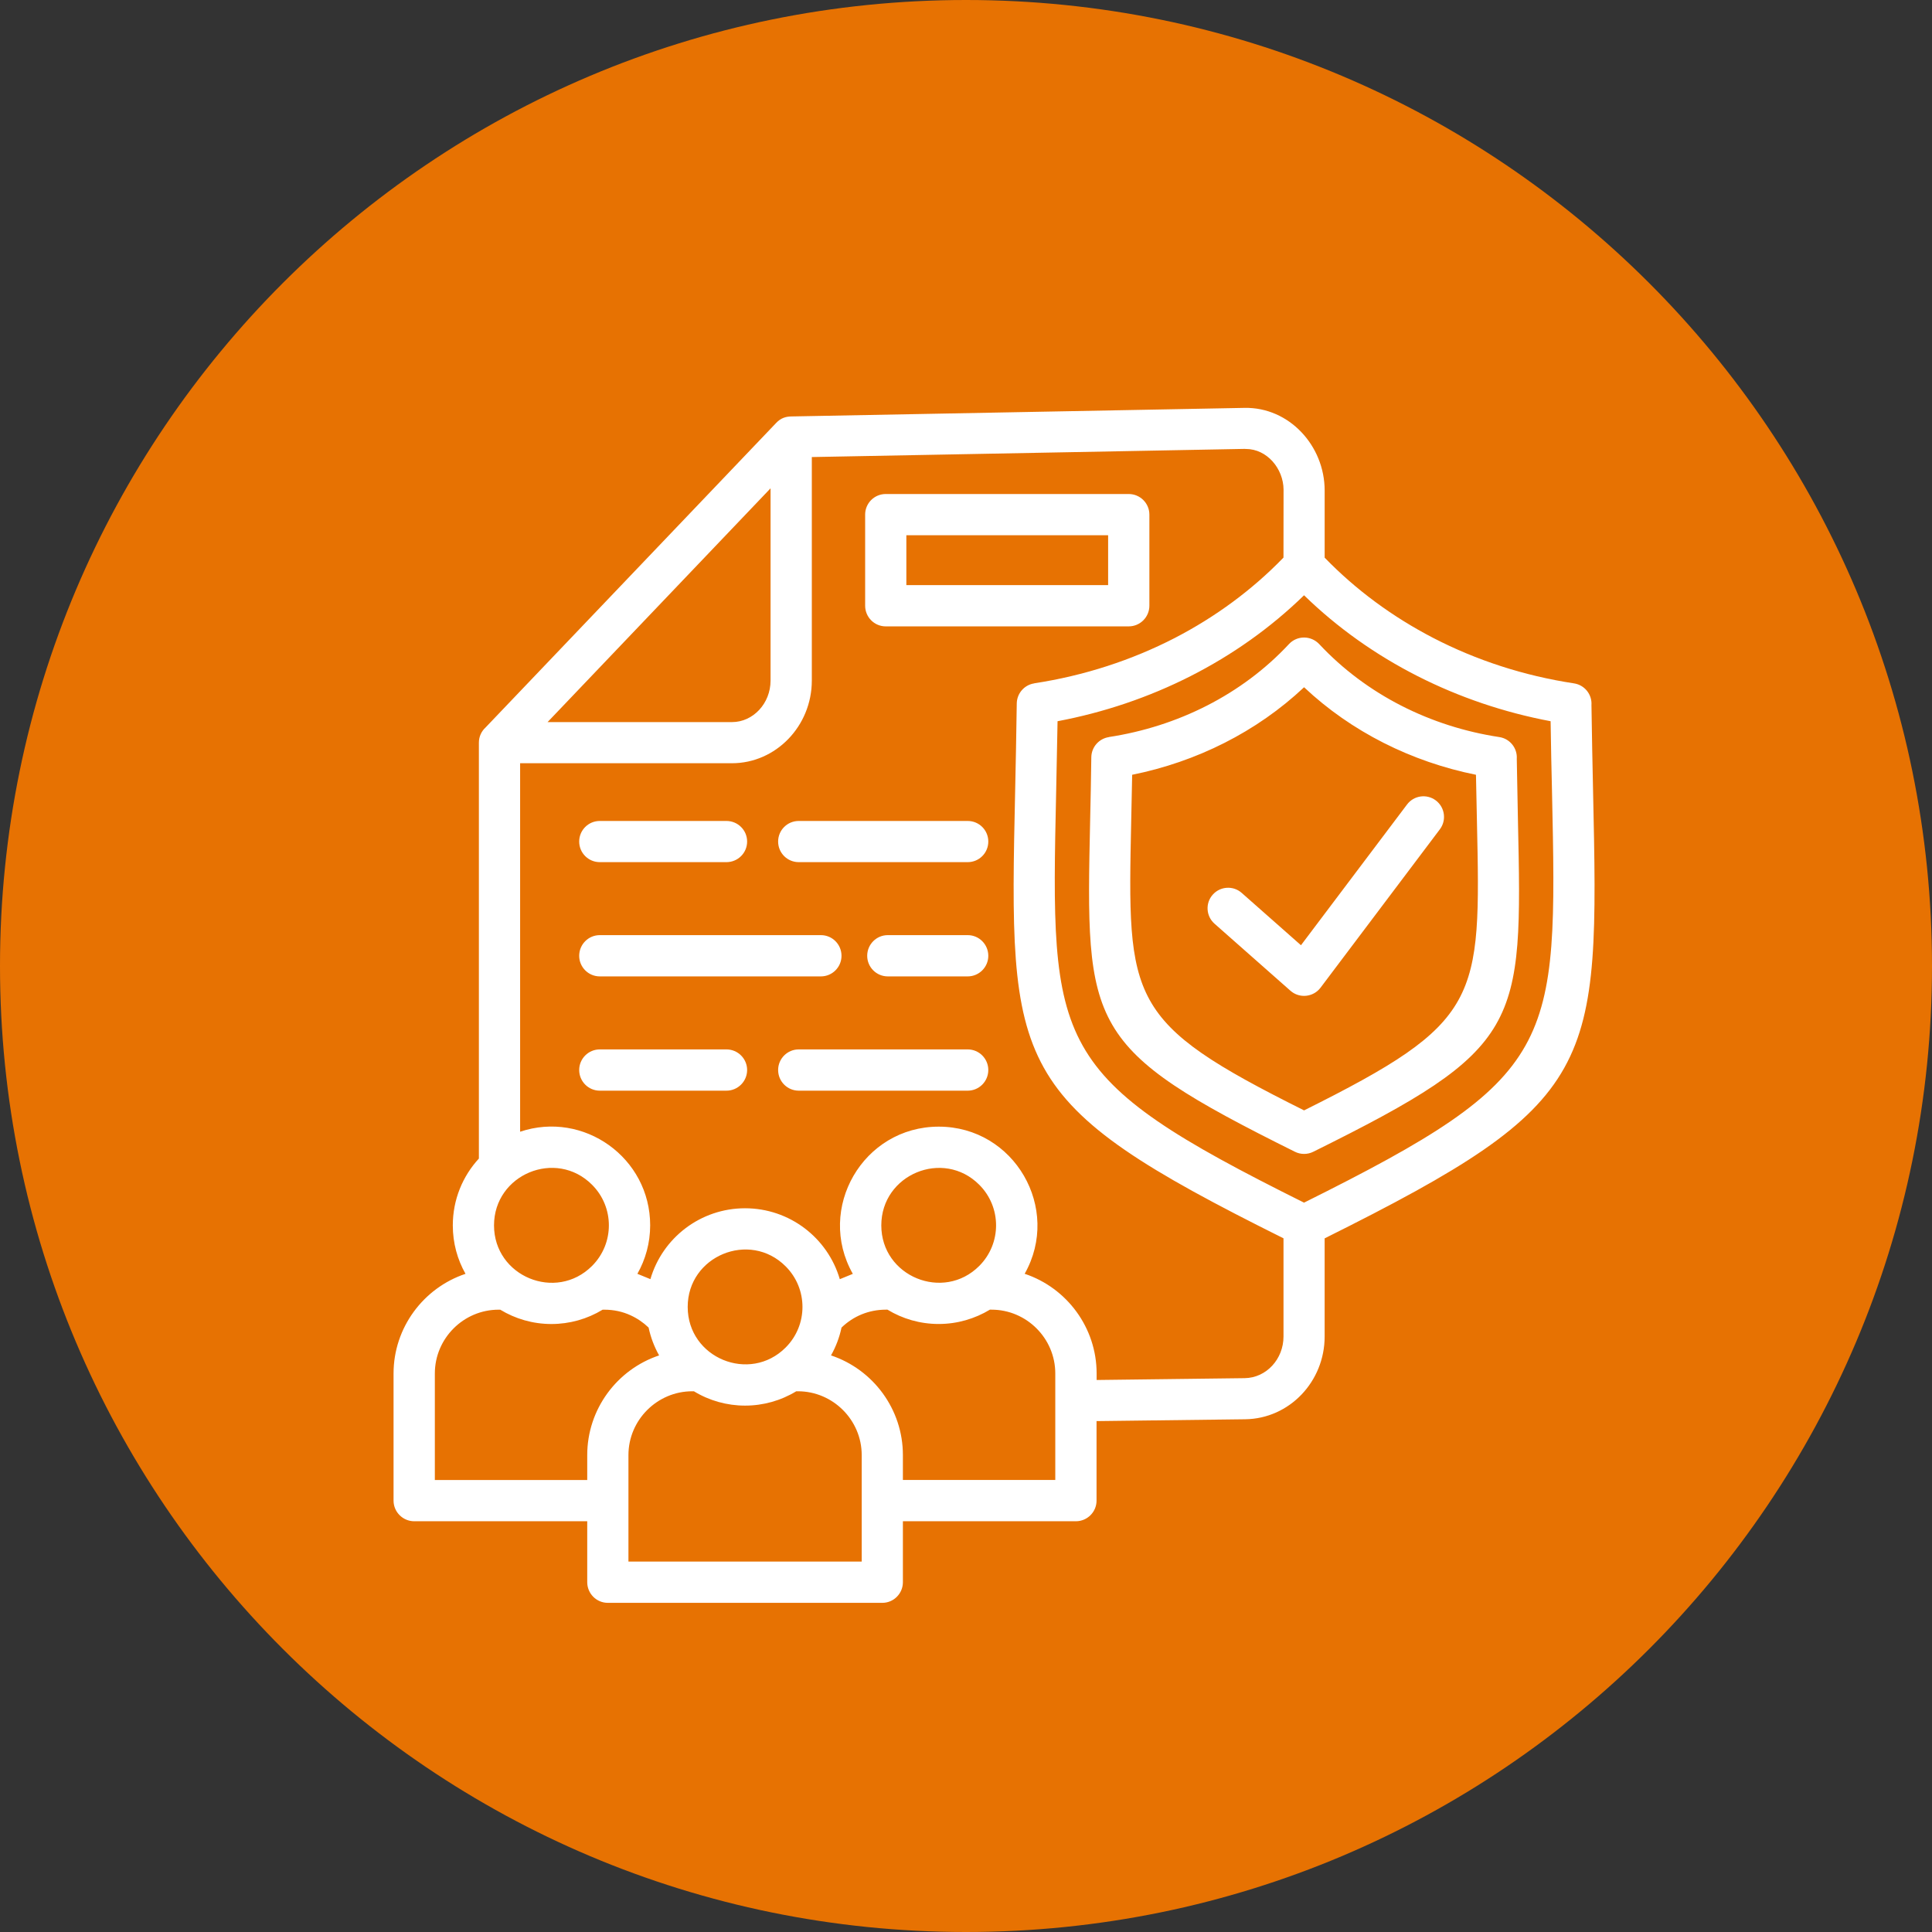 <?xml version="1.0" encoding="UTF-8"?> <svg xmlns="http://www.w3.org/2000/svg" width="270" height="270" viewBox="0 0 270 270" fill="none"><rect x="0" y="0" width="270" height="270" fill="#333333" stroke="none"/><g clip-path="url(#clip0_144_13)"><path d="M135 270C209.558 270 270 209.558 270 135C270 60.442 209.558 0 135 0C60.442 0 0 60.442 0 135C0 209.558 60.442 270 135 270Z" fill="#E77202"></path><path d="M169.726 129.084C168.541 128.032 168.429 126.213 169.481 125.032C170.533 123.847 172.352 123.735 173.533 124.787L181.813 132.098L196.638 112.426C197.589 111.161 199.393 110.906 200.661 111.864C201.926 112.822 202.181 114.63 201.223 115.898L184.54 138.041C183.528 139.37 181.59 139.561 180.344 138.459L169.726 129.084ZM104.12 168.857C110.326 168.857 115.668 172.971 117.364 178.769L119.183 178.024C114.018 168.908 120.602 157.451 131.191 157.451C141.769 157.451 148.353 168.897 143.199 178.013C149.099 179.983 153.255 185.548 153.255 191.937V192.856L173.94 192.6C176.994 192.56 179.371 189.913 179.371 186.79V173.057C140.923 153.903 141.013 149.523 141.87 110.463C141.953 106.735 142.032 102.672 142.094 98.314C142.115 96.884 143.167 95.71 144.532 95.505V95.494C151.505 94.431 158.15 92.267 164.187 89.155C169.863 86.216 174.999 82.438 179.368 77.924L179.379 68.409C179.35 65.499 177.081 62.743 174.109 62.743C173.843 62.743 174.059 62.732 174.109 62.732H174.016L113.453 63.874V95.105C113.453 101.465 108.428 106.663 102.294 106.663H72.688V158.16C81.57 155.178 90.862 161.794 90.862 171.238C90.862 173.698 90.21 176.018 89.076 178.017L90.895 178.762C92.584 172.974 97.922 168.857 104.12 168.857ZM117.605 185.53C117.316 186.894 116.82 188.205 116.136 189.42C122.035 191.39 126.181 196.955 126.181 203.344V206.827H147.478V191.941C147.478 187.039 143.466 183.027 138.564 183.027H138.341C136.248 184.291 133.799 185.029 131.184 185.029C128.562 185.029 126.109 184.294 124.027 183.027H123.793C121.434 183.03 119.259 183.927 117.605 185.53ZM111.277 194.433C109.121 195.746 106.645 196.439 104.12 196.436C101.6 196.438 99.127 195.745 96.975 194.433H96.74C91.849 194.433 87.826 198.446 87.826 203.348V218.234H120.425V203.348C120.425 198.446 116.402 194.433 111.511 194.433H111.277ZM92.112 189.42C91.428 188.205 90.932 186.894 90.643 185.53C89.905 184.82 89.053 184.24 88.121 183.815C87.019 183.304 85.773 183.03 84.444 183.03H84.221C82.064 184.342 79.588 185.034 77.064 185.033C74.449 185.033 72 184.298 69.908 183.03H69.684C64.782 183.03 60.77 187.043 60.77 191.945V206.831H82.067V203.348C82.067 196.955 86.213 191.39 92.112 189.42ZM109.797 176.976C104.765 171.933 96.107 175.517 96.107 182.641C96.107 189.798 104.783 193.342 109.797 188.318C112.93 185.184 112.93 180.109 109.797 176.976ZM126.181 212.597V221.111C126.181 222.703 124.895 224 123.303 224H84.945C83.353 224 82.067 222.703 82.067 221.111V212.597H57.889C56.297 212.597 55 211.3 55 209.719V191.945C55 185.562 59.156 179.99 65.056 178.02C63.922 176.018 63.28 173.713 63.28 171.253C63.28 167.647 64.66 164.37 66.925 161.91V103.792C66.925 102.946 67.282 102.189 67.865 101.66L108.489 59.087C109.091 58.453 109.786 58.198 110.654 58.198L173.922 57.002C180.149 56.88 185.123 62.282 185.123 68.549V77.932C189.492 82.445 194.639 86.223 200.316 89.162C206.338 92.277 212.986 94.442 219.959 95.501C221.461 95.724 222.513 97.064 222.409 98.544C222.47 102.812 222.553 106.803 222.632 110.47C223.478 149.531 223.572 153.91 185.12 173.064V186.798C185.12 193.047 180.218 198.273 174.001 198.345L153.244 198.601V209.719C153.244 211.3 151.948 212.597 150.356 212.597H126.181ZM136.853 165.573C131.821 160.53 123.163 164.114 123.163 171.249C123.163 178.395 131.839 181.939 136.853 176.915C139.986 173.781 139.986 168.706 136.853 165.573ZM82.741 165.573C77.698 160.519 69.04 164.121 69.04 171.249C69.04 178.377 77.698 181.961 82.741 176.915C85.874 173.781 85.874 168.706 82.741 165.573ZM83.821 152.423C82.229 152.423 80.943 151.126 80.943 149.534C80.943 147.953 82.229 146.656 83.821 146.656H101.524C103.116 146.656 104.412 147.953 104.412 149.534C104.412 151.126 103.116 152.423 101.524 152.423H83.821ZM111.623 152.423C110.031 152.423 108.745 151.126 108.745 149.534C108.745 147.953 110.031 146.656 111.623 146.656H135.239C136.831 146.656 138.117 147.953 138.117 149.534C138.117 151.126 136.831 152.423 135.239 152.423H111.623ZM124.07 136.453C122.478 136.453 121.193 135.156 121.193 133.575C121.193 131.983 122.478 130.686 124.07 130.686H135.239C136.831 130.686 138.117 131.983 138.117 133.575C138.117 135.156 136.831 136.453 135.239 136.453H124.07ZM83.821 136.453C82.229 136.453 80.943 135.156 80.943 133.575C80.943 131.983 82.229 130.686 83.821 130.686H114.724C116.316 130.686 117.602 131.983 117.602 133.575C117.602 135.156 116.316 136.453 114.724 136.453H83.821ZM83.821 120.486C82.229 120.486 80.943 119.2 80.943 117.608C80.943 116.016 82.229 114.731 83.821 114.731H101.524C103.116 114.731 104.412 116.016 104.412 117.608C104.412 119.2 103.116 120.486 101.524 120.486H83.821ZM111.623 120.486C110.031 120.486 108.745 119.2 108.745 117.608C108.745 116.016 110.031 114.731 111.623 114.731H135.239C136.831 114.731 138.117 116.016 138.117 117.608C138.117 119.2 136.831 120.486 135.239 120.486H111.623ZM123.782 69.039H157.739C159.331 69.039 160.628 70.325 160.628 71.917V84.649C160.628 86.241 159.331 87.537 157.739 87.537H123.782C122.19 87.537 120.905 86.241 120.905 84.649V71.917C120.904 71.539 120.978 71.164 121.123 70.815C121.267 70.466 121.479 70.148 121.746 69.881C122.014 69.614 122.331 69.402 122.68 69.257C123.03 69.113 123.404 69.039 123.782 69.039ZM154.862 74.798H126.664V81.771H154.862V74.798ZM180.978 160.966C151.707 146.419 151.717 143.671 152.351 114.572C152.412 111.878 152.474 108.946 152.513 105.824C152.535 104.394 153.594 103.219 154.963 103.014V103.003C164.579 101.534 173.576 97.061 180.139 90.008C181.273 88.794 183.2 88.784 184.367 90.019C190.951 97.064 199.905 101.545 209.532 103.007C211.023 103.23 212.075 104.57 211.971 106.05C212.021 109.083 212.082 111.943 212.133 114.576C212.767 143.562 212.828 146.451 183.513 160.97C183.119 161.163 182.685 161.263 182.245 161.262C181.806 161.262 181.372 161.16 180.978 160.966ZM158.089 114.687C157.549 139.925 157.487 142.824 182.246 155.178C207.015 142.824 206.954 139.925 206.402 114.687C206.363 112.696 206.309 110.574 206.269 108.276C197.286 106.468 188.873 102.283 182.246 96.045C175.618 102.283 167.208 106.468 158.222 108.276C158.179 110.571 158.139 112.696 158.089 114.687ZM147.601 110.581C146.815 146.437 146.743 150.399 182.242 168.072C217.752 150.399 217.669 146.437 216.894 110.581C216.822 107.56 216.75 104.322 216.7 100.792C203.744 98.353 191.614 92.317 182.242 83.19C172.881 92.317 160.75 98.35 147.795 100.792C147.734 104.322 147.662 107.56 147.601 110.581ZM76.524 100.914H102.294C105.255 100.914 107.686 98.299 107.686 95.116V68.243L76.524 100.914ZM174.106 62.74C174.127 62.74 174.127 62.74 174.106 62.74Z" fill="white"></path></g><defs><clipPath id="clip0_144_13"><rect width="270" height="270" fill="white"></rect></clipPath></defs></svg> 